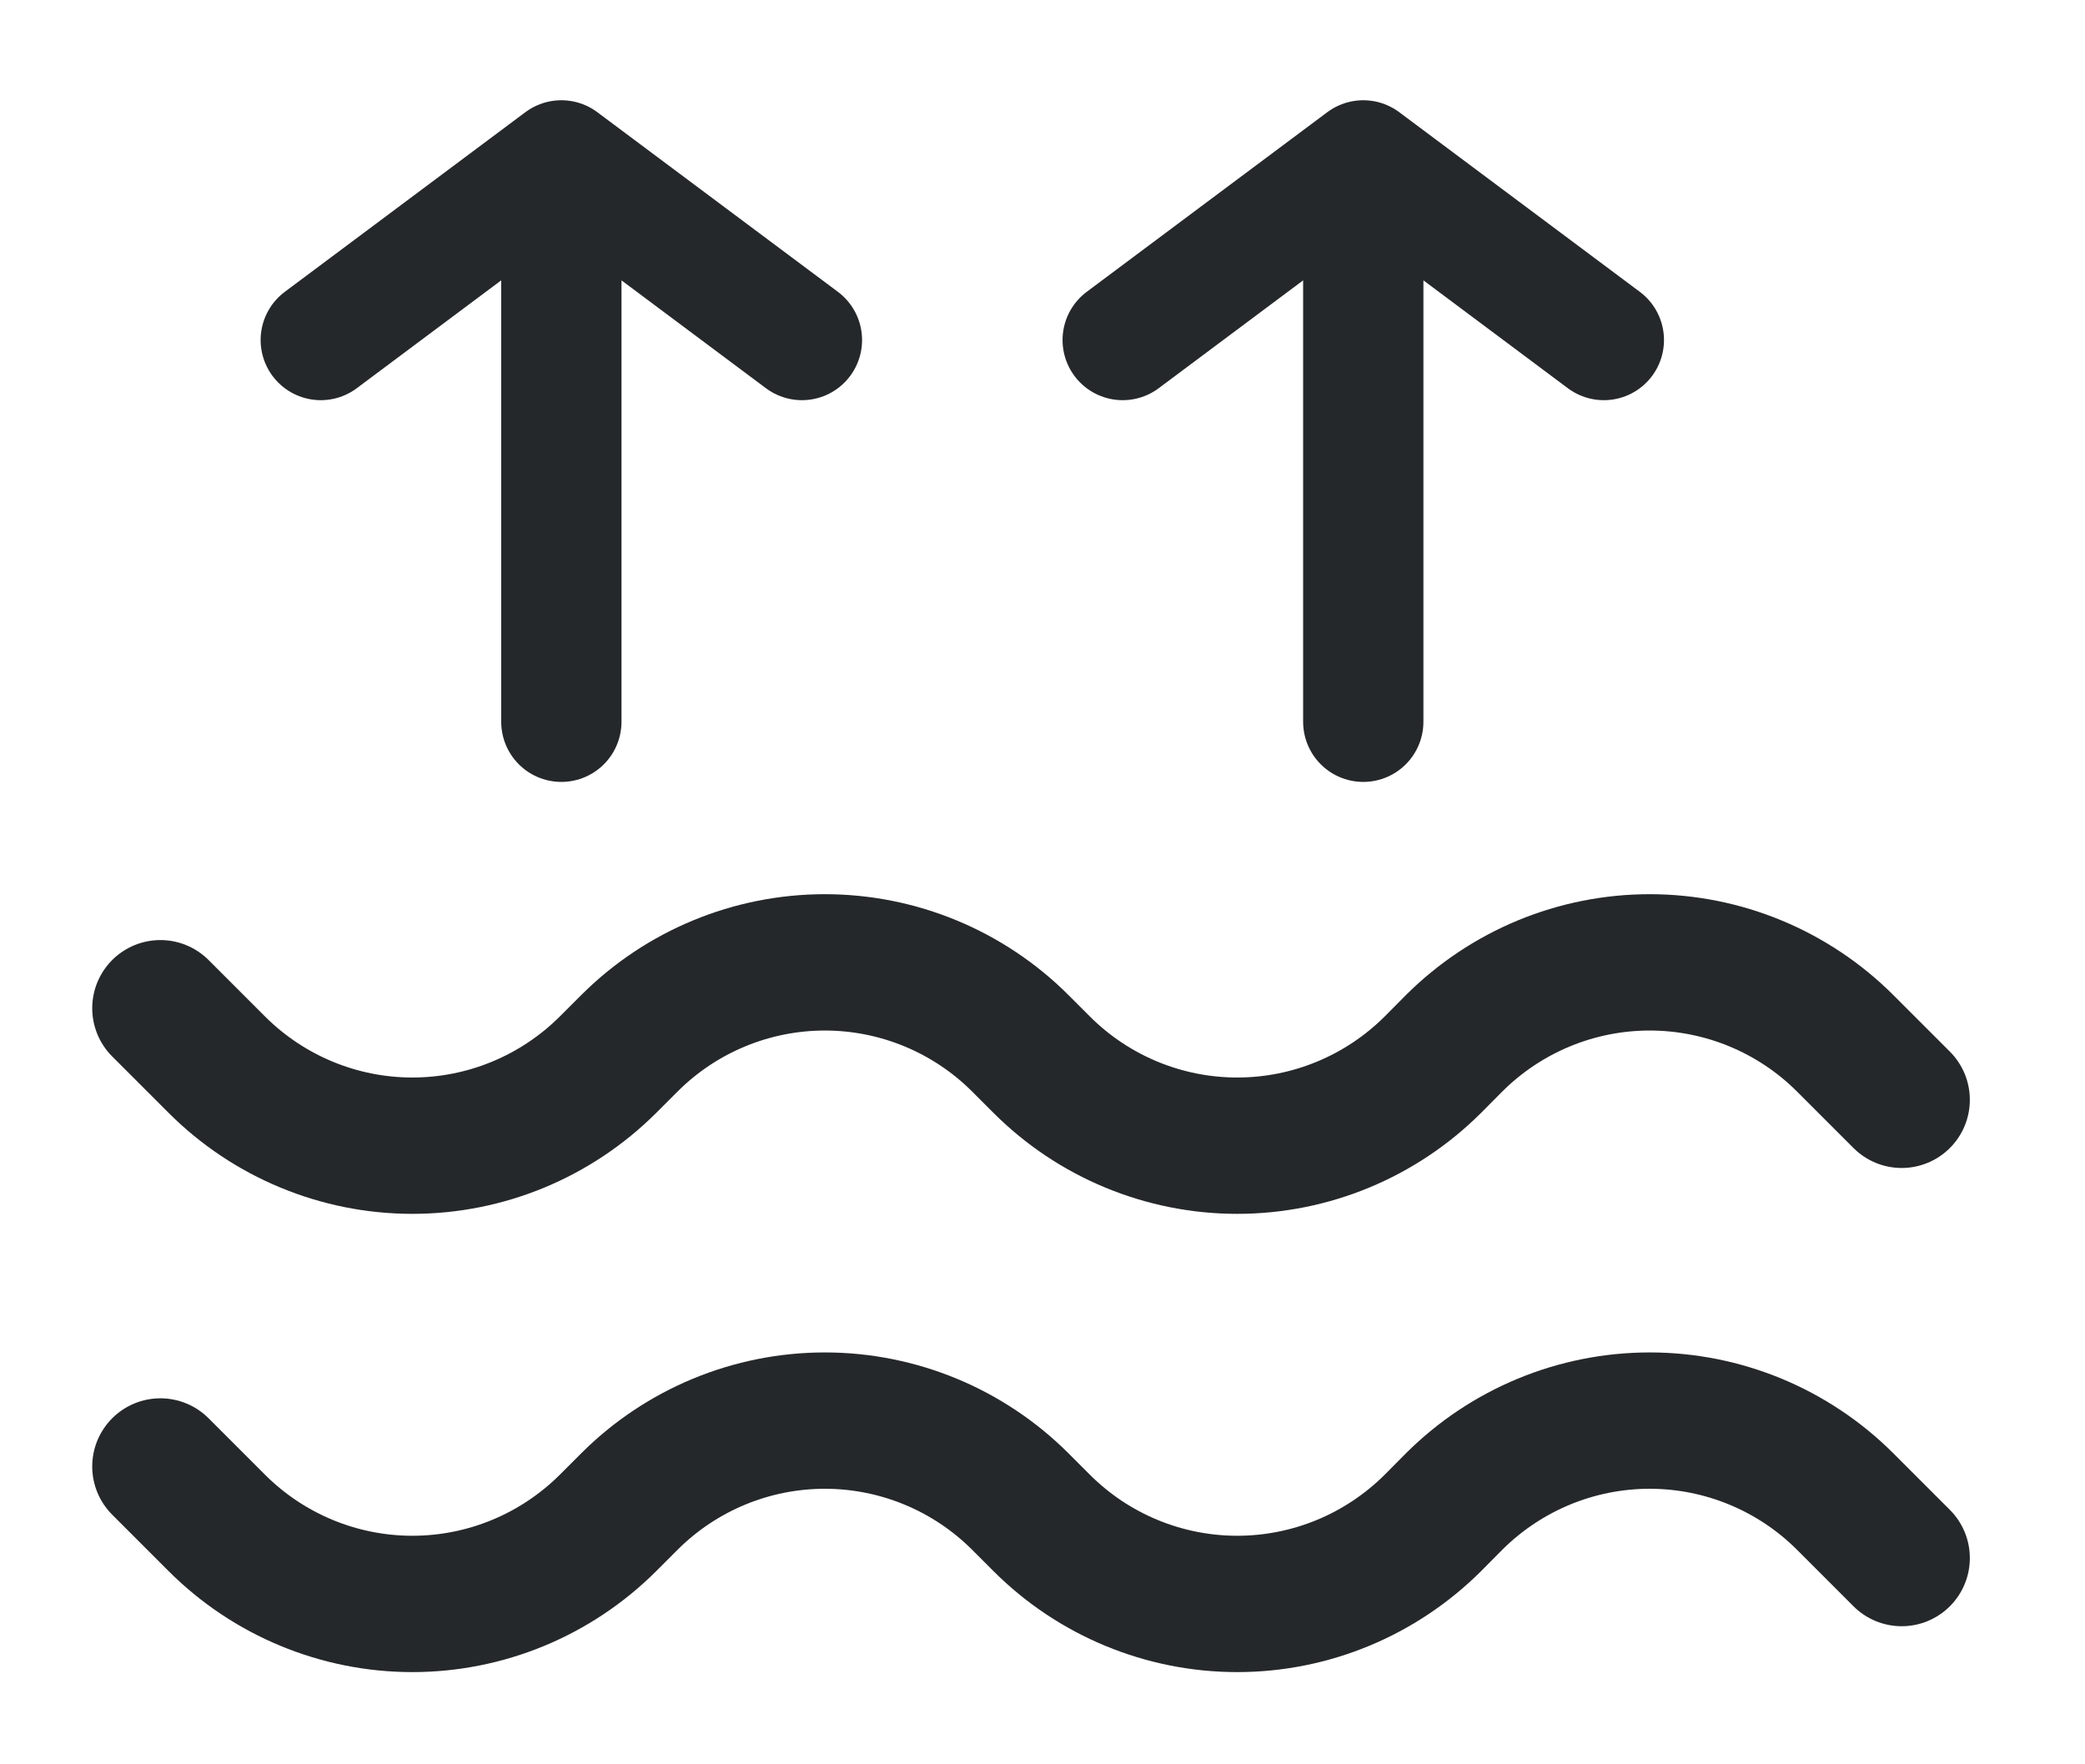 <svg width="13" height="11" viewBox="0 0 13 11" fill="none" xmlns="http://www.w3.org/2000/svg">
<path d="M1 6.286L1.352 6.638C1.675 6.961 2.114 7.143 2.571 7.143C3.029 7.143 3.467 6.961 3.791 6.638L3.924 6.505C4.247 6.182 4.686 6 5.143 6C5.6 6 6.039 6.182 6.362 6.505L6.495 6.638C6.818 6.961 7.257 7.143 7.714 7.143C8.172 7.143 8.61 6.961 8.934 6.638L9.066 6.505C9.39 6.182 9.828 6 10.286 6C10.743 6 11.182 6.182 11.505 6.505L11.857 6.857M1 9.143L1.352 9.495C1.675 9.818 2.114 10 2.571 10C3.029 10 3.467 9.818 3.791 9.495L3.924 9.362C4.247 9.039 4.686 8.857 5.143 8.857C5.6 8.857 6.039 9.039 6.362 9.362L6.495 9.495C6.818 9.818 7.257 10 7.714 10C8.172 10 8.61 9.818 8.934 9.495L9.066 9.362C9.39 9.039 9.828 8.857 10.286 8.857C10.743 8.857 11.182 9.039 11.505 9.362L11.857 9.714" stroke="#25282A" stroke-width="0.85" stroke-linecap="round" stroke-linejoin="round"/>
<path d="M8.5 4.5V1M8.5 1L7 2.12M8.5 1L10 2.12" stroke="#25282A" stroke-width="0.75" stroke-linecap="round" stroke-linejoin="round"/>
<path d="M3.5 4.5V1M3.5 1L2 2.12M3.5 1L5 2.12" stroke="#25282A" stroke-width="0.75" stroke-linecap="round" stroke-linejoin="round"/>
</svg>
